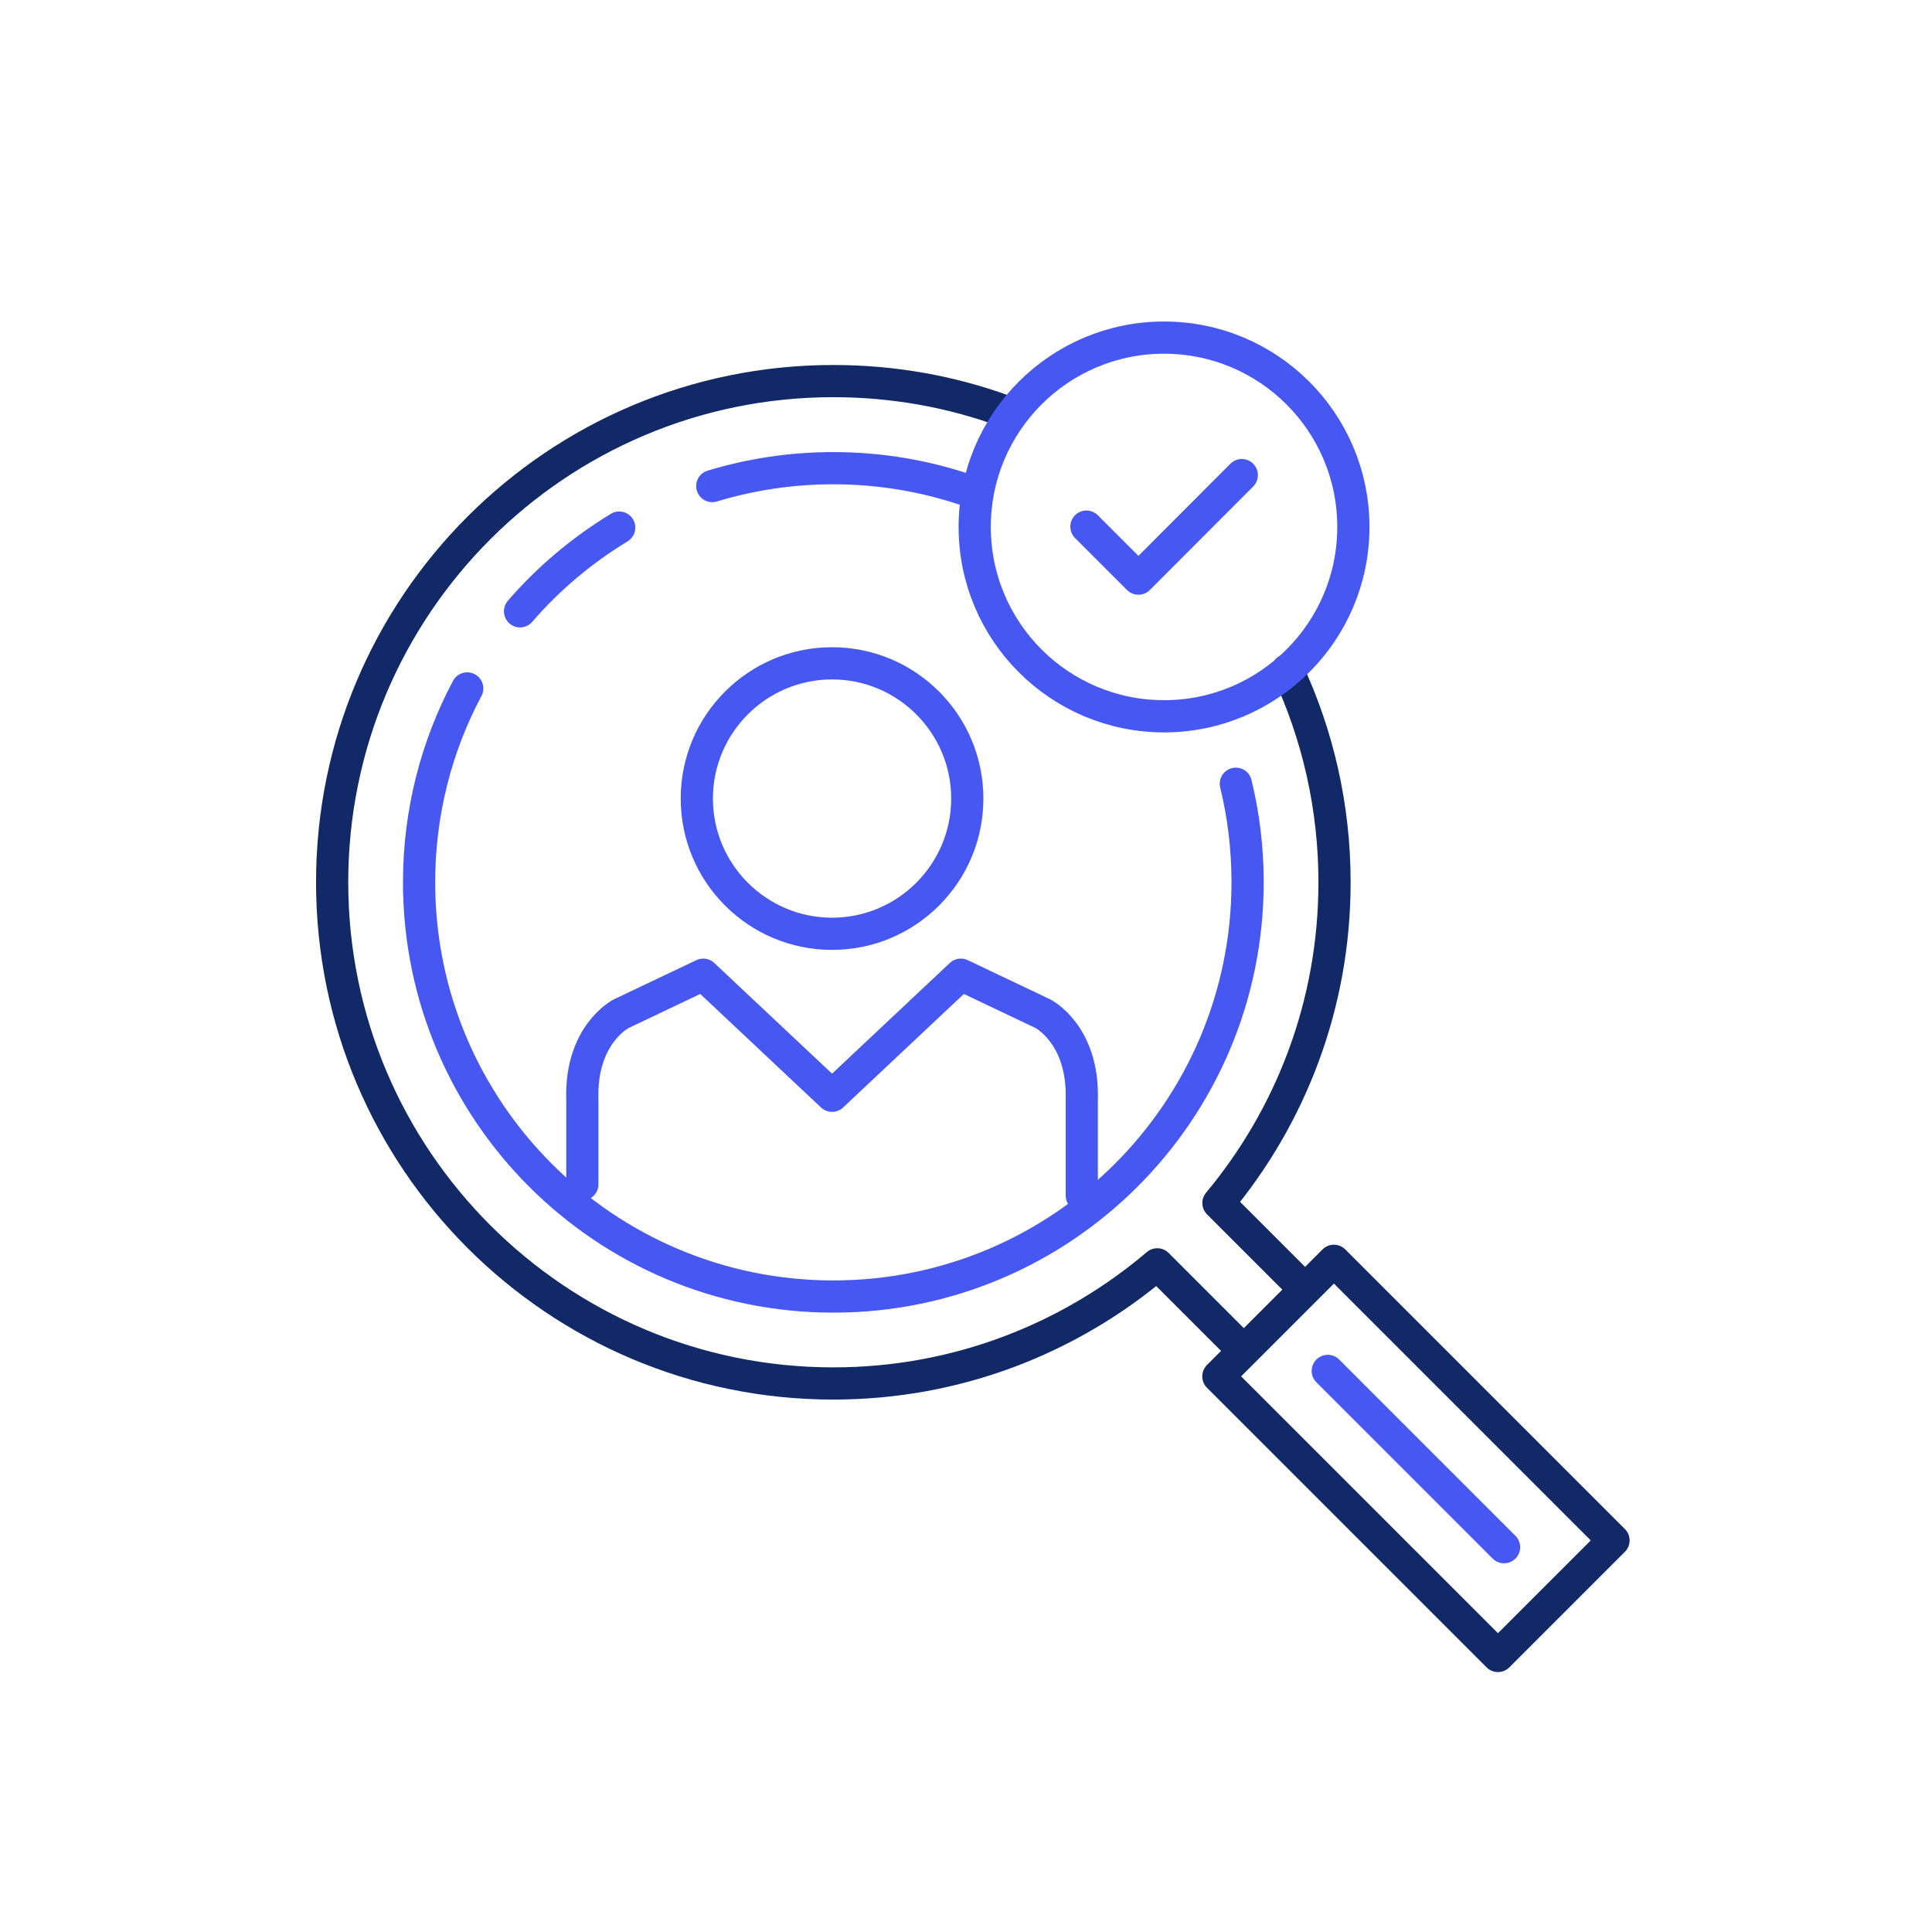 <?xml version="1.0" encoding="UTF-8"?>
<svg id="Layer_1" data-name="Layer 1" xmlns="http://www.w3.org/2000/svg" viewBox="0 0 120 120">
  <g>
    <g>
      <path d="M32.3,37.97c1.76-2.04,3.84-3.79,6.16-5.2" style="fill: none; stroke: #4657f2; stroke-linecap: round; stroke-linejoin: round; stroke-width: 2px;"/>
      <path d="M76.76,48.68c.48,1.96.73,4.01.73,6.12,0,14.21-11.52,25.73-25.73,25.73s-25.73-11.52-25.73-25.73c0-4.35,1.08-8.45,2.99-12.04" style="fill: none; stroke: #4657f2; stroke-linecap: round; stroke-linejoin: round; stroke-width: 2px;"/>
      <path d="M44.24,30.19c2.38-.72,4.9-1.11,7.51-1.11,2.97,0,5.83.5,8.49,1.43" style="fill: none; stroke: #4657f2; stroke-linecap: round; stroke-linejoin: round; stroke-width: 2px;"/>
    </g>
    <rect x="82.87" y="78.3" width="10.15" height="24.56" transform="translate(-38.29 88.72) rotate(-45)" style="fill: none; stroke: #112967; stroke-linecap: round; stroke-linejoin: round; stroke-width: 2px;"/>
    <line x1="82.47" y1="85.15" x2="93.42" y2="96.1" style="fill: none; stroke: #4657f2; stroke-linecap: round; stroke-linejoin: round; stroke-width: 2px;"/>
    <g>
      <path d="M51.68,42.2c4.08,0,7.4,3.32,7.4,7.4s-3.32,7.4-7.4,7.4-7.4-3.32-7.4-7.4,3.32-7.4,7.4-7.4M51.68,40.2c-5.19,0-9.4,4.21-9.4,9.4s4.21,9.4,9.4,9.4,9.4-4.21,9.4-9.4-4.21-9.4-9.4-9.4h0Z" style="fill: #4657f2; stroke-width: 0px;"/>
      <path d="M36.17,73.56v-5.26c-.13-4.07,2.42-5.34,2.42-5.34l5.09-2.42,8,7.52,8-7.52,5.09,2.42s2.54,1.27,2.42,5.34v5.96" style="fill: none; stroke: #4657f2; stroke-linecap: round; stroke-linejoin: round; stroke-width: 2px;"/>
    </g>
    <path d="M62.44,25.55c-3.33-1.22-6.93-1.88-10.68-1.88-17.19,0-31.13,13.94-31.13,31.13s13.94,31.13,31.13,31.13c7.68,0,14.69-2.79,20.12-7.4l4.79,4.79" style="fill: none; stroke: #112967; stroke-linecap: round; stroke-linejoin: round; stroke-width: 2px;"/>
    <path d="M80.48,79.52l-4.8-4.8c4.5-5.4,7.21-12.34,7.21-19.92,0-4.71-1.05-9.18-2.92-13.18" style="fill: none; stroke: #112967; stroke-linecap: round; stroke-linejoin: round; stroke-width: 2px;"/>
  </g>
  <g>
    <polyline points="67.48 32.71 70.71 35.94 77.13 29.51" style="fill: none; stroke: #4657f2; stroke-linecap: round; stroke-linejoin: round; stroke-width: 2px;"/>
    <circle cx="72.3" cy="32.73" r="11.76" style="fill: none; stroke: #4657f2; stroke-linecap: round; stroke-linejoin: round; stroke-width: 2px;"/>
  </g>
</svg>